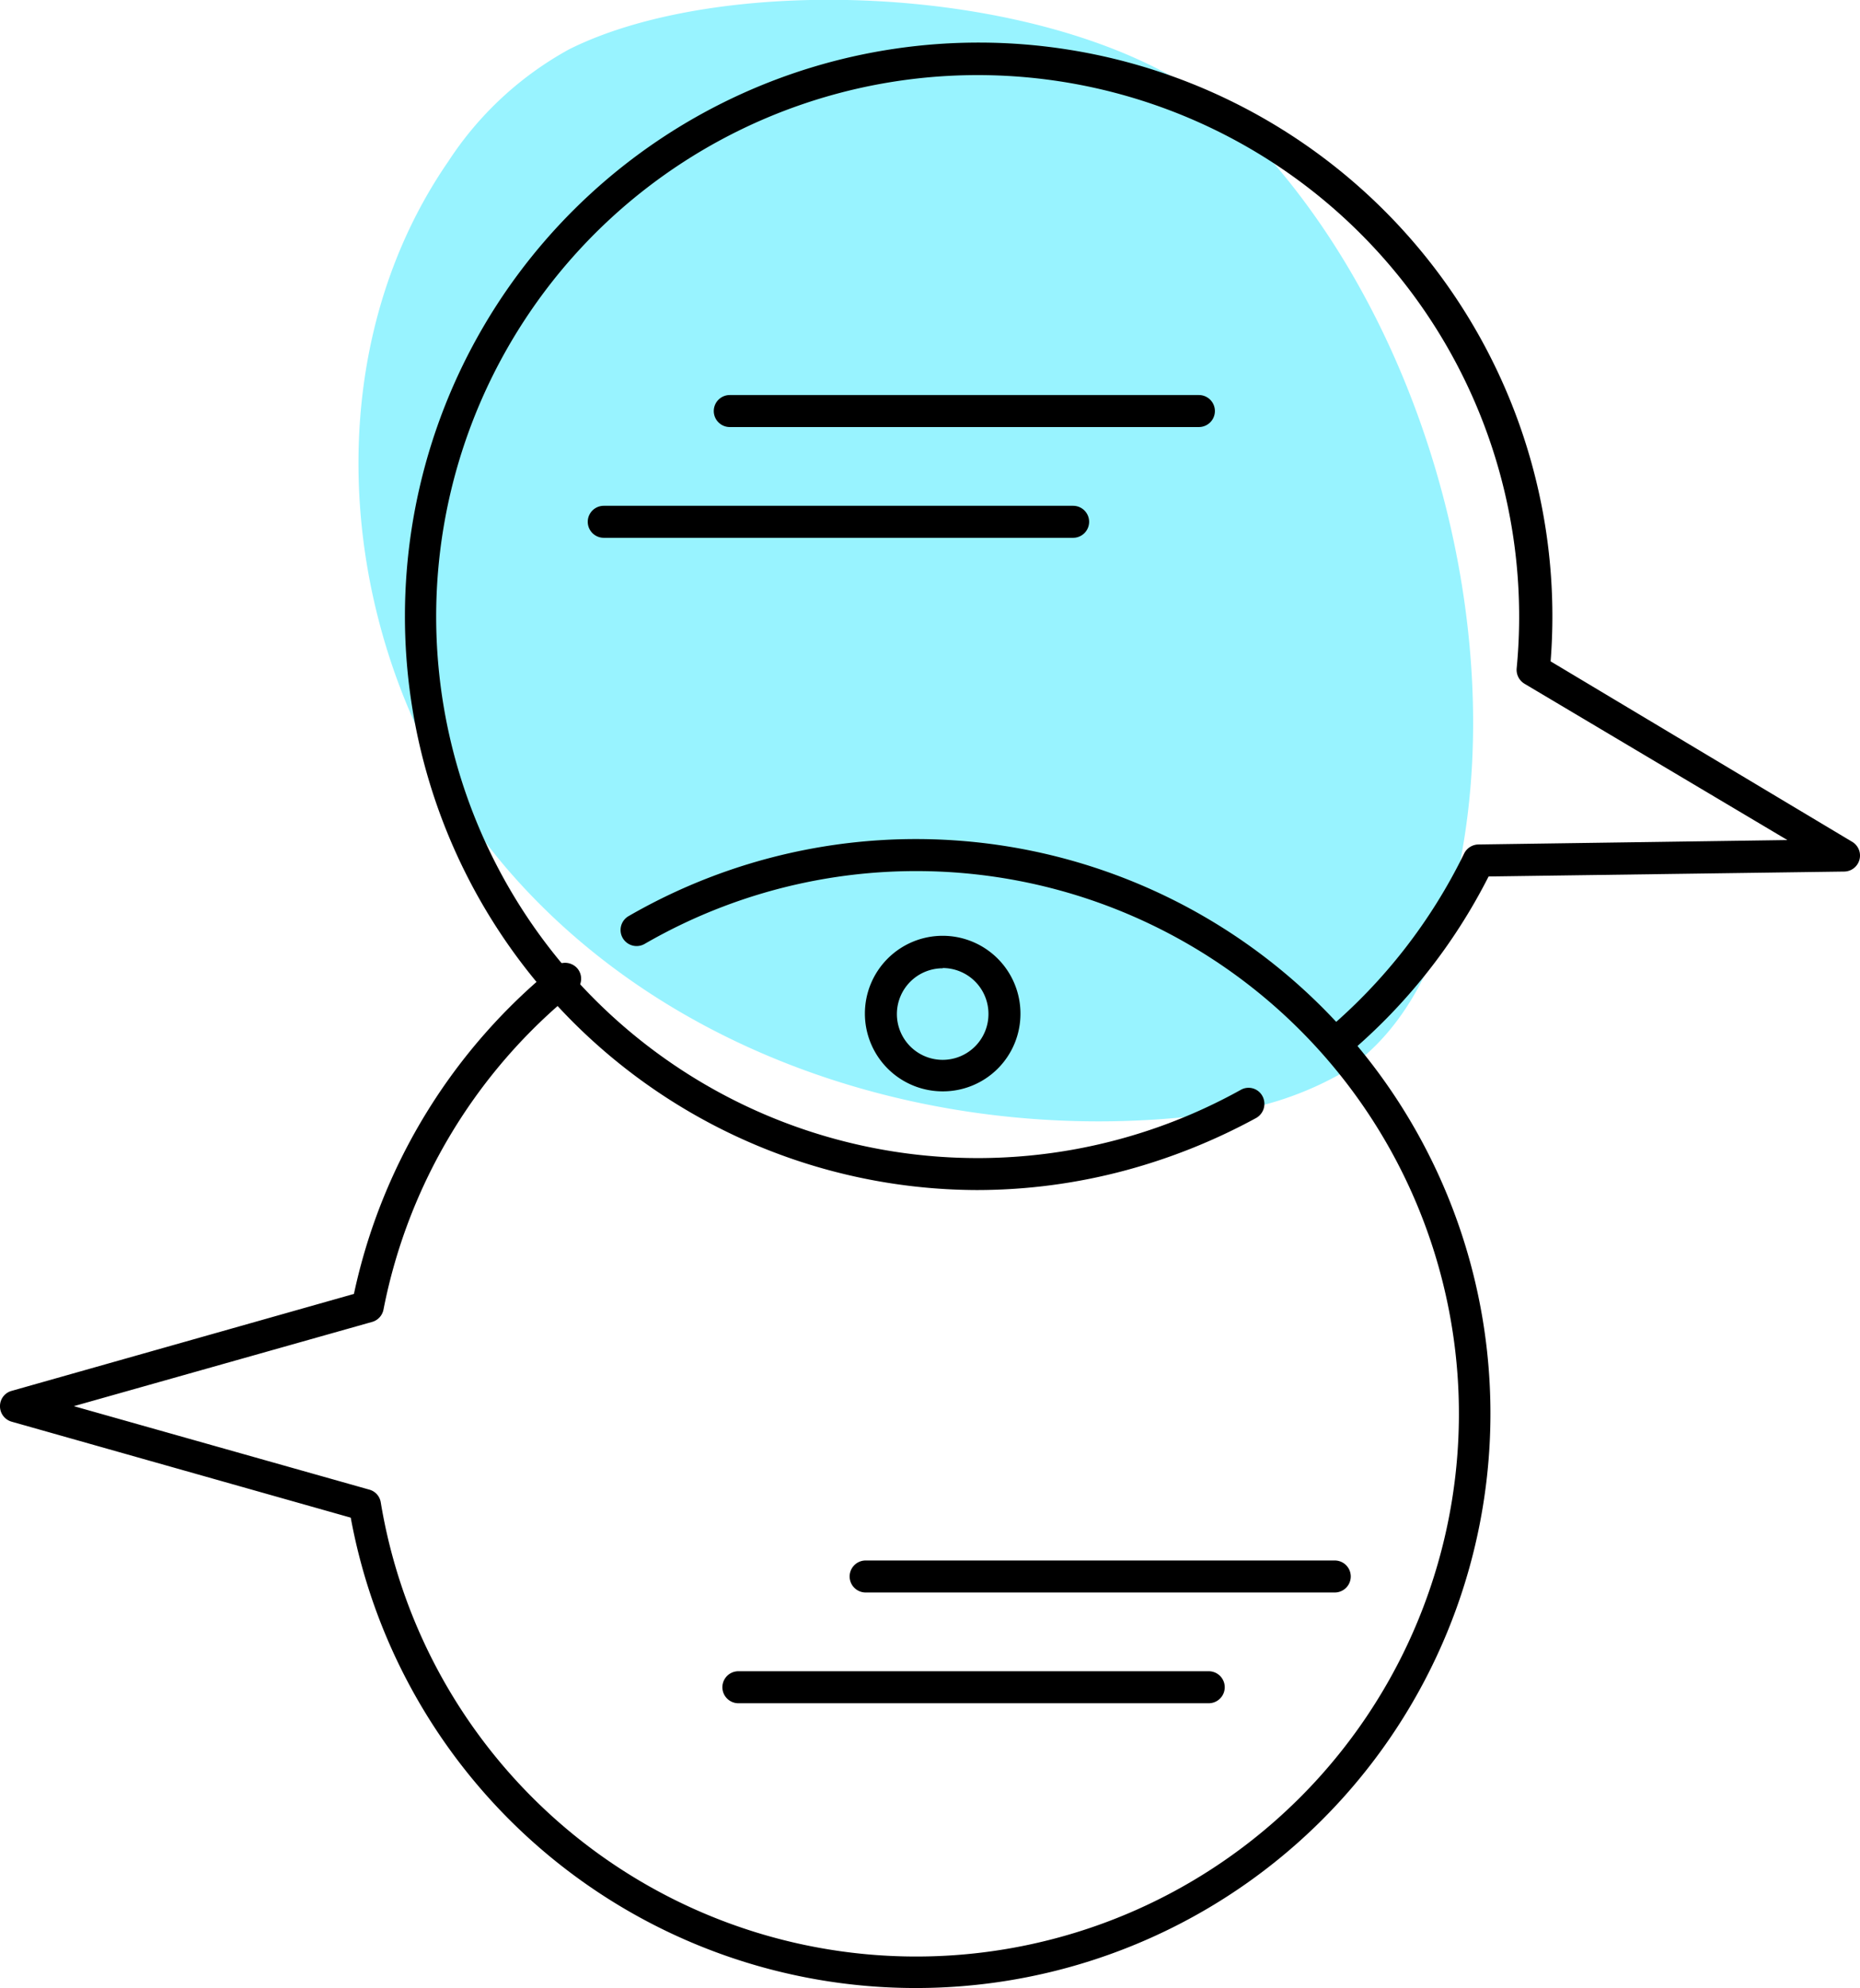 <svg xmlns="http://www.w3.org/2000/svg" viewBox="0 0 75.57 80.77"><defs><style>.cls-1{fill:#98f3ff;}</style></defs><g id="Слой_2" data-name="Слой 2"><g id="Слой_2-2" data-name="Слой 2"><path class="cls-1" d="M23.13,2a13.72,13.72,0,0,0-4.91,4.55c-5.92,8.57-4.34,21.06,2.51,28.9s18,11.14,28.35,9.83a13.24,13.24,0,0,0,5.31-1.61c3-1.85,4.41-5.48,5-9,1.8-9.9-1.76-22.27-9-29.51C44.7-.52,30-1.43,23.13,2Z"/><path d="M37.25,80.77a23.34,23.34,0,0,1-23-19.11L.47,57.76A.65.65,0,0,1,0,57.13a.64.64,0,0,1,.47-.62l13.91-3.94a23.42,23.42,0,0,1,8.17-13.31.66.66,0,0,1,.92.1.65.65,0,0,1-.1.91,22.07,22.07,0,0,0-7.79,12.94.65.65,0,0,1-.47.5L3,57.13l12,3.39a.64.64,0,0,1,.47.52A22.05,22.05,0,1,0,26.19,38.35a.65.65,0,1,1-.65-1.13A23.34,23.34,0,1,1,37.25,80.77Z"/><path d="M39.69,48.35A23.31,23.31,0,1,1,63,26.87L75.25,34.2a.65.65,0,0,1-.32,1.21l-14.45.2a23.17,23.17,0,0,1-5.7,7.21.65.65,0,0,1-.84-1,22.1,22.1,0,0,0,5.55-7.15.66.66,0,0,1,.58-.36l12.55-.18L61.94,27.78a.66.66,0,0,1-.32-.62A22,22,0,1,0,50.41,44.28a.64.64,0,0,1,.88.25.66.66,0,0,1-.25.89,24.26,24.26,0,0,1-5.31,2.13A23.33,23.33,0,0,1,39.69,48.35Z"/><path d="M38.3,44.34a3.16,3.16,0,1,1,3.16-3.15A3.15,3.15,0,0,1,38.3,44.34Zm0-5a1.86,1.86,0,1,0,1.86,1.86A1.86,1.86,0,0,0,38.3,39.33Z"/><path d="M48.71,17.35H29.65a.65.65,0,0,1,0-1.3H48.71a.65.65,0,1,1,0,1.3Z"/><path d="M43.6,21.85H24.53a.65.65,0,0,1,0-1.3H43.6a.65.65,0,1,1,0,1.3Z"/><path d="M54.23,64.7H35.17a.65.65,0,0,1,0-1.3H54.23a.65.65,0,0,1,0,1.3Z"/><path d="M49.11,69.2H30a.65.65,0,0,1,0-1.3H49.11a.65.65,0,0,1,0,1.3Z"/></g></g></svg>